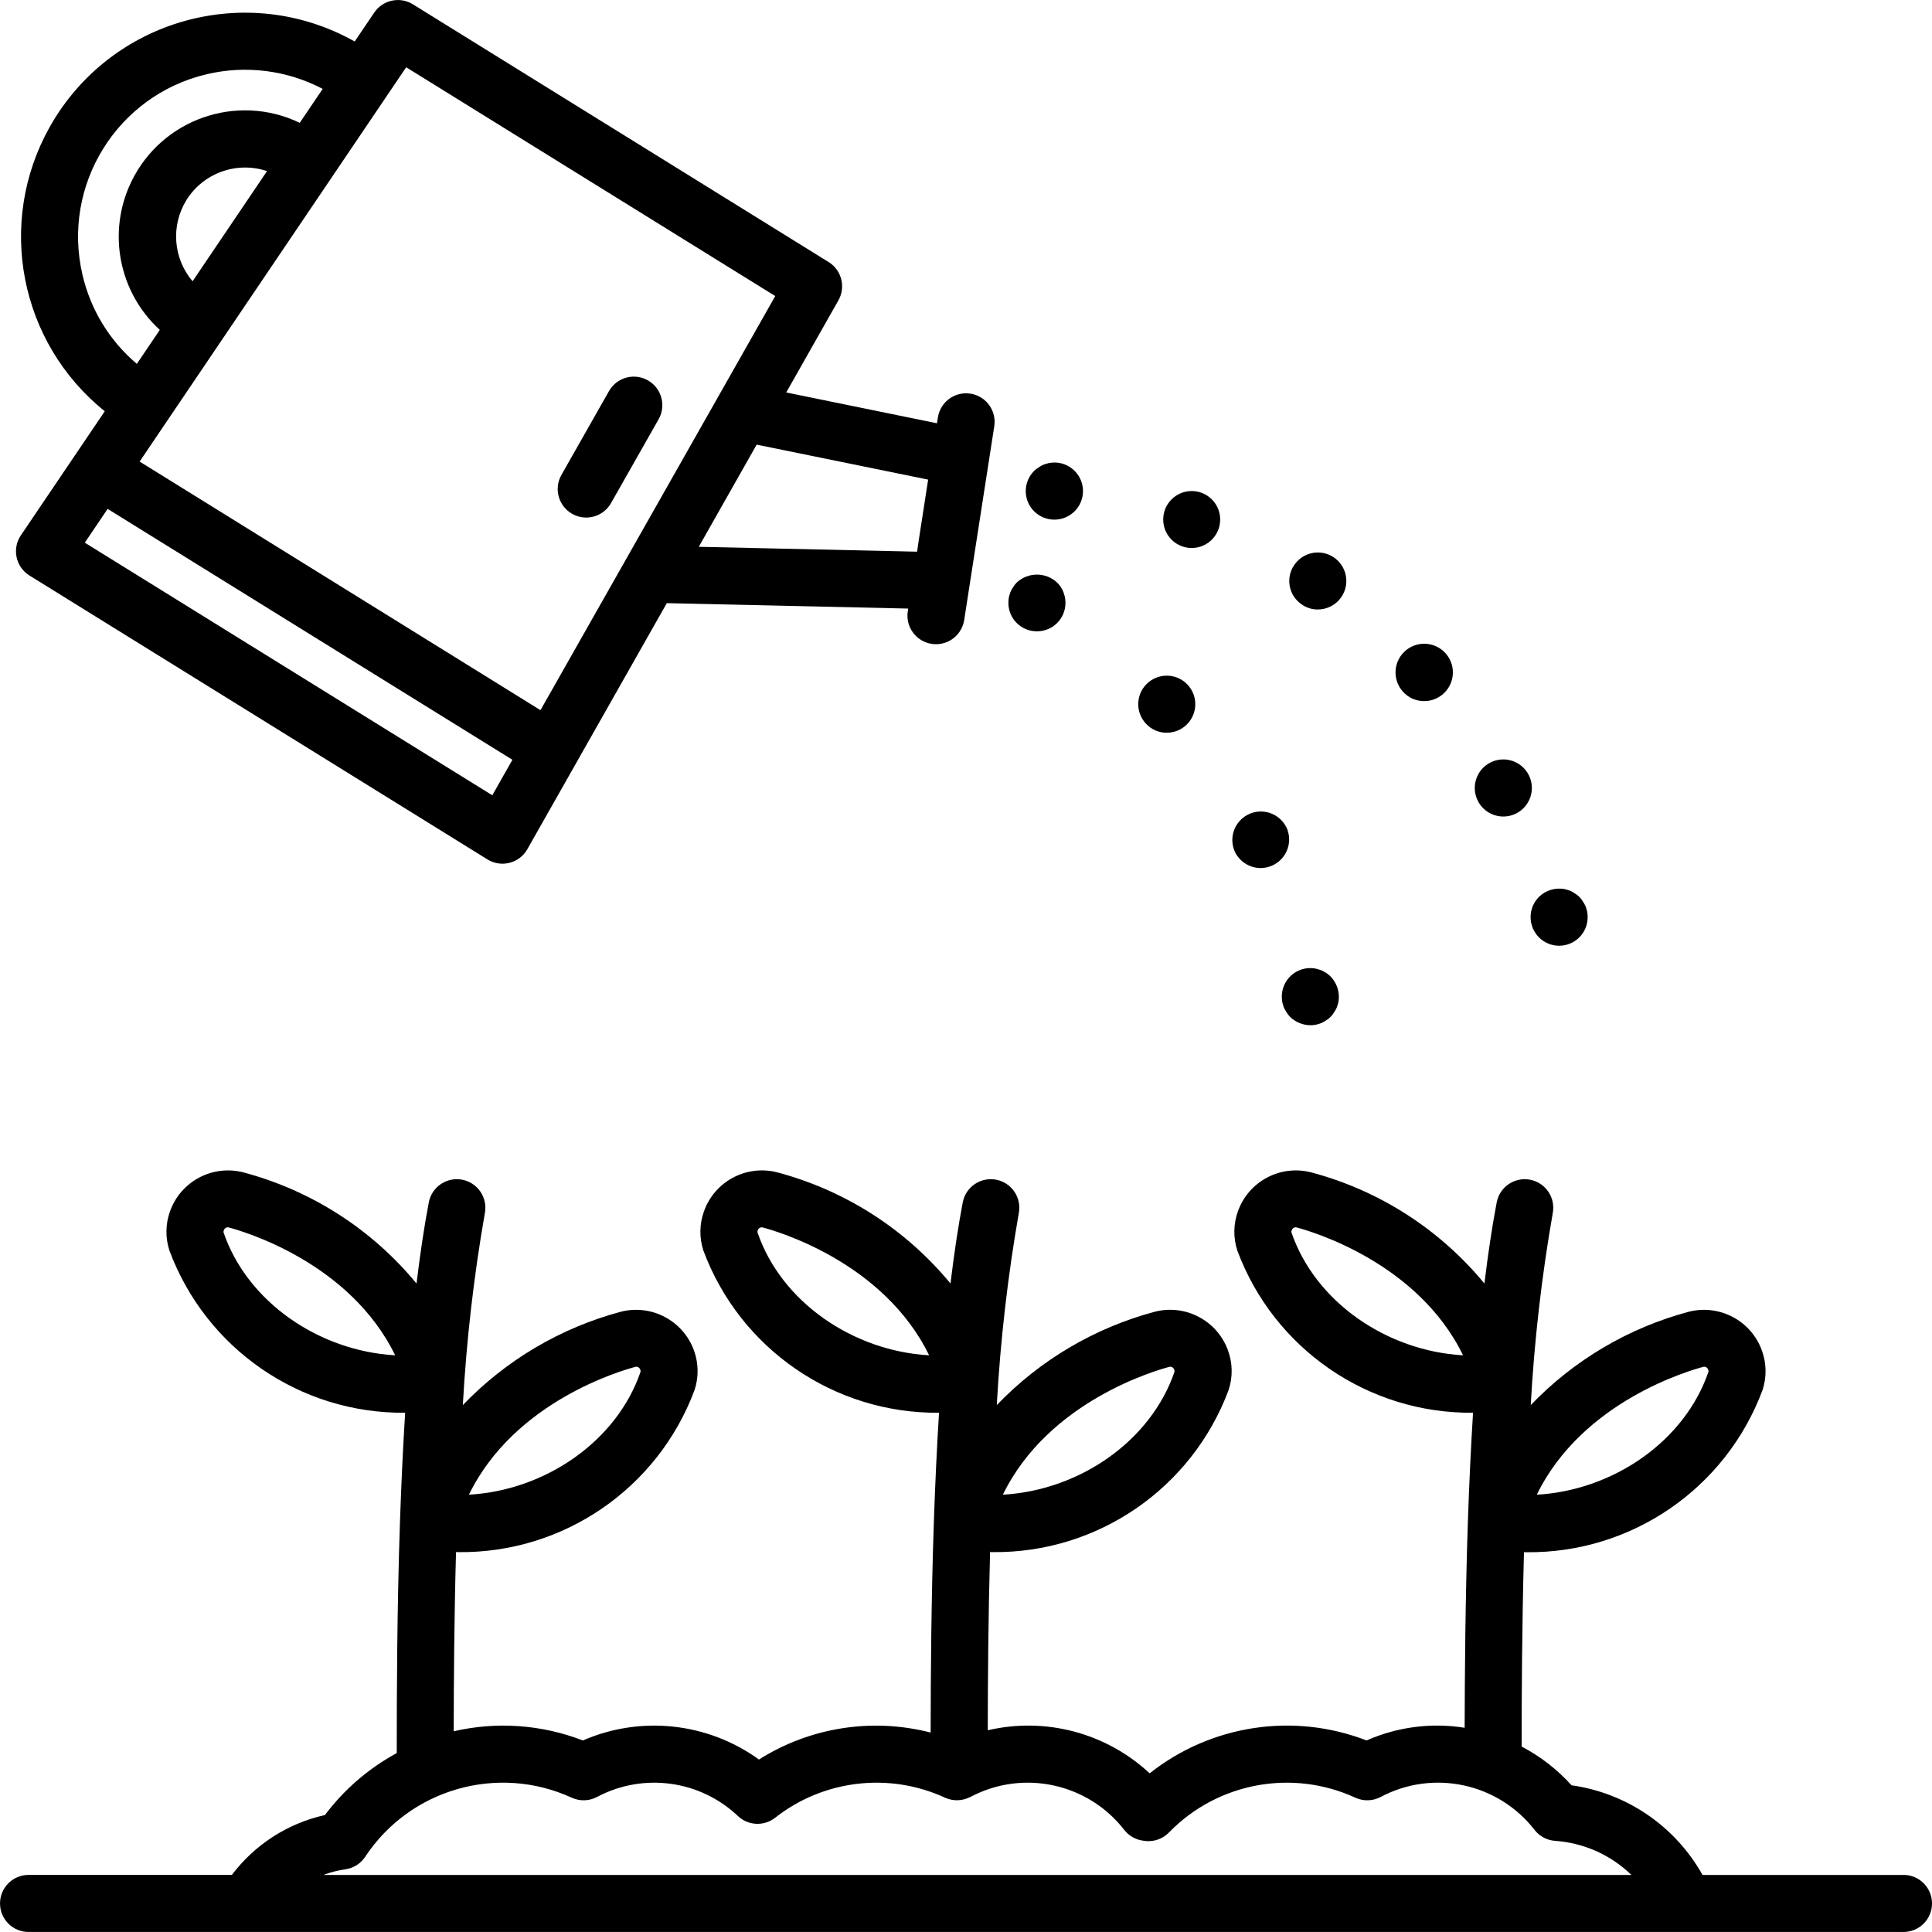 <svg id="Capa_1" enable-background="new 0 0 505.867 505.867" height="512" viewBox="0 0 505.867 505.867" width="512" xmlns="http://www.w3.org/2000/svg"><g><g><path d="m498.396 490.934h-52.61c-7.136-12.753-19.822-21.438-34.292-23.479-3.725-4.129-8.152-7.564-13.076-10.147 0-12.38.077-31.116.615-50.898.222 0 .427.021.657.021 27.487.287 52.204-16.691 61.801-42.45 1.108-3.355 1.058-6.985-.141-10.309-2.79-7.821-11.062-12.245-19.116-10.224-15.789 4.207-30.121 12.666-41.434 24.457.933-16.856 2.859-33.642 5.767-50.271.776-4.053-1.881-7.967-5.934-8.743s-7.967 1.881-8.743 5.934c-1.212 6.339-2.271 13.464-3.215 21.251-11.72-14.228-27.612-24.417-45.434-29.127-8.054-2.032-16.332 2.397-19.112 10.224-1.199 3.324-1.248 6.954-.141 10.309 9.59 25.72 34.259 42.682 61.707 42.429-.546 8.785-.999 18.147-1.345 28.269-.683 20.294-.82 40.183-.854 54.215-8.699-1.39-17.614-.238-25.673 3.317-19.123-7.386-40.727-4.111-56.802 8.61-11.37-10.584-27.264-14.812-42.39-11.274.021-13.464.128-29.515.606-46.668.218 0 .427.021.657.021 27.487.287 52.204-16.691 61.801-42.45 1.108-3.355 1.058-6.985-.141-10.309-2.799-7.818-11.078-12.232-19.129-10.198-15.789 4.207-30.121 12.666-41.434 24.457.933-16.856 2.859-33.642 5.767-50.271.776-4.053-1.881-7.967-5.934-8.743s-7.967 1.881-8.743 5.934c-1.212 6.339-2.271 13.464-3.214 21.251-11.72-14.228-27.612-24.417-45.434-29.127-8.054-2.029-16.33 2.398-19.112 10.224-1.199 3.324-1.248 6.954-.141 10.309 9.587 25.716 34.247 42.678 61.69 42.433-.546 8.781-.999 18.143-1.345 28.269-.7 20.491-.828 39.782-.854 55.466-15.317-3.941-31.581-1.386-44.952 7.061-13.408-9.695-30.937-11.592-46.109-4.99-10.776-4.17-22.556-5.009-33.814-2.408.021-13.52.124-29.673.606-46.924.218 0 .427.021.657.021 27.487.287 52.204-16.691 61.801-42.45 1.108-3.355 1.058-6.985-.141-10.309-2.798-7.806-11.06-12.219-19.103-10.203-15.789 4.207-30.121 12.666-41.434 24.457.933-16.856 2.859-33.642 5.767-50.271.776-4.053-1.881-7.967-5.934-8.743s-7.967 1.881-8.743 5.934c-1.212 6.339-2.271 13.464-3.214 21.251-11.72-14.228-27.612-24.417-45.434-29.127-8.054-2.027-16.329 2.4-19.112 10.224-1.199 3.324-1.248 6.954-.141 10.309 9.589 25.722 34.258 42.685 61.707 42.433-.546 8.781-.999 18.143-1.345 28.269-.781 22.809-.854 44.918-.854 60.845-7.364 3.991-13.779 9.524-18.809 16.222-9.725 2.161-18.361 7.717-24.358 15.671h-53.241c-4.126 0-7.471 3.345-7.471 7.471s3.345 7.471 7.471 7.471h490.925c4.126 0 7.471-3.345 7.471-7.471s-3.345-7.471-7.471-7.471zm-160.259-168.277c-.014-.184.015-.368.085-.538.143-.444.549-.751 1.016-.768.079.001.158.012.235.034 3.505.914 31.667 8.965 43.611 33.485-20.068-1.148-38.77-14.061-44.947-32.213zm107.871 35.228c.077-.021.156-.031.235-.03.466.015.872.321 1.016.764.065.167.094.346.085.525-6.181 18.164-24.879 31.078-44.952 32.222 11.949-24.534 40.111-32.555 43.616-33.481zm-247.678-35.228c-.014-.184.015-.368.085-.538.143-.444.549-.751 1.016-.768.079.001.158.012.235.034 3.505.914 31.667 8.965 43.611 33.485-20.068-1.148-38.77-14.061-44.947-32.213zm-139.807 0c-.014-.184.015-.368.085-.538.143-.444.549-.751 1.016-.768.079.001.158.012.235.034 3.505.914 31.667 8.965 43.611 33.485-20.068-1.148-38.77-14.061-44.947-32.213zm107.871 35.228c.076-.021.156-.031.235-.03.466.015.872.321 1.016.764.065.167.094.346.085.525-6.181 18.164-24.879 31.078-44.952 32.222 11.949-24.534 40.111-32.555 43.616-33.481zm139.807 0c.077-.021.156-.031.235-.03.466.015.872.321 1.016.764.065.167.094.346.085.525-6.181 18.164-24.879 31.078-44.952 32.222 11.949-24.534 40.111-32.555 43.616-33.481zm-221.557 133.049c1.871-.706 3.813-1.205 5.793-1.486 2.111-.298 3.994-1.485 5.174-3.261 11.751-17.797 34.723-24.369 54.109-15.479 2.121.965 4.57.888 6.625-.209 12.098-6.429 26.951-4.407 36.892 5.02 2.682 2.521 6.8 2.711 9.703.448 12.679-9.973 29.876-12.004 44.529-5.259 2.035.919 4.376.879 6.378-.111l.316-.132c13.738-7.242 30.692-3.582 40.217 8.683 1.22 1.558 3.009 2.568 4.973 2.809.248.038.581.081.768.098 2.208.174 4.379-.639 5.93-2.22 12.701-13.092 32.278-16.75 48.849-9.127 2.121.965 4.57.888 6.625-.209 13.747-7.291 30.746-3.642 40.29 8.649 1.301 1.664 3.246 2.699 5.353 2.847 7.515.523 14.601 3.69 20.004 8.939z"/><path d="m7.722 150.697 119.914 74.33c3.507 2.174 8.112 1.094 10.286-2.412.052-.084.103-.169.152-.256l36.516-64.431 63.21 1.417-.107.704c-.638 4.076 2.149 7.898 6.225 8.536.004.001.008.001.011.002.381.059.767.089 1.153.09 3.681-.006 6.809-2.69 7.377-6.327l7.855-50.621c.705-4.065-2.018-7.932-6.083-8.638s-7.932 2.018-8.638 6.083c-.015.087-.029.175-.041.262l-.218 1.392-39.47-8.068 13.661-24.115c1.978-3.489.847-7.918-2.561-10.032l-108.845-67.482c-3.409-2.114-7.879-1.159-10.126 2.164l-5.123 7.565c-28.22-15.872-63.964-5.862-79.836 22.359-14.06 24.999-7.969 56.501 14.398 74.456l-21.964 32.486c-2.312 3.414-1.418 8.057 1.996 10.369.085.057.171.113.258.167zm121.178 57.536-106.697-66.138 5.976-8.849 105.989 65.694zm-80.115-155.815c4.436-7.121 13.177-10.271 21.135-7.616l-19.496 28.845c-5.079-5.971-5.741-14.532-1.639-21.212zm194.236 73.165-2.442 15.752-.453 3.116-57.157-1.281 15.15-26.749zm-136.669-107.97 96.635 59.906-61.472 108.43-104.956-65.092 7.462-11.039c.047-.081 62.331-92.205 62.331-92.205zm-84.743 54.395c-5.535-23.504 9.032-47.045 32.536-52.58 10.248-2.413 21.023-1.048 30.345 3.846l-6.006 8.888c-16.463-7.911-36.221-.978-44.132 15.484-6.319 13.15-3.275 28.886 7.492 38.731l-6.015 8.896c-7.125-6.018-12.113-14.179-14.22-23.265z"/><path d="m149.809 134.539c3.586 2.036 8.143.78 10.179-2.806.002-.004.004-.007.006-.011l12.38-21.818c2.107-3.547.94-8.131-2.608-10.238-3.547-2.107-8.131-.94-10.238 2.608-.051.086-.101.174-.149.262l-12.379 21.817c-2.037 3.588-.78 8.148 2.808 10.185 0 .001.001.001.001.001z"/><path d="m271.503 165.301c4.105.021 7.449-3.289 7.471-7.394 0-.026 0-.051 0-.077 0-.487-.043-.972-.128-1.451-.128-.47-.256-.939-.427-1.409-.193-.445-.421-.873-.683-1.281-.279-.411-.593-.797-.939-1.153-2.984-2.774-7.603-2.774-10.587 0-.345.346-.646.733-.896 1.153-.292.397-.535.827-.726 1.281-.171.47-.299.939-.427 1.409-.085.479-.128.965-.128 1.451-.021 4.105 3.289 7.449 7.394 7.471z"/><path d="m305.484 191.854c4.126.009 7.478-3.329 7.487-7.454.009-4.126-3.329-7.478-7.454-7.487-4.126-.009-7.478 3.329-7.487 7.454-.004 1.91.723 3.749 2.033 5.139 1.398 1.506 3.365 2.358 5.421 2.348z"/><path d="m330.073 227.286c4.138-.011 7.483-3.374 7.472-7.512-.003-1.141-.266-2.265-.77-3.289v.043c-1.889-3.666-6.391-5.106-10.057-3.217-3.563 1.836-5.041 6.158-3.347 9.791 1.261 2.551 3.856 4.171 6.702 4.184z"/><path d="m347.234 254.735c-.413-.253-.841-.481-1.281-.683-.47-.171-.939-.299-1.409-.427-4.042-.806-7.971 1.816-8.778 5.858-.098.489-.146.986-.144 1.485 0 .487.043.972.128 1.451.128.47.256.939.427 1.409.2.449.443.878.726 1.281.251.419.552.806.896 1.153 1.418 1.38 3.314 2.16 5.293 2.177.487 0 .972-.043 1.451-.128.47-.128.939-.256 1.409-.427.449-.2.878-.443 1.281-.726.843-.502 1.547-1.206 2.049-2.049.283-.402.526-.831.726-1.281.171-.47.299-.939.427-1.409.085-.479.128-.965.128-1.451-.017-1.979-.797-3.875-2.177-5.293-.356-.347-.741-.662-1.152-.94z"/><path d="m276.071 136.059c4.131.008 7.486-3.334 7.494-7.464.008-4.131-3.334-7.486-7.464-7.494-.497-.001-.993.048-1.481.145-.47.128-.939.256-1.409.427-.449.2-.878.443-1.281.726-.419.251-.806.552-1.153.896-2.923 2.911-2.933 7.641-.022 10.565 1.408 1.413 3.322 2.205 5.316 2.199z"/><path d="m309.667 143.103c.772.252 1.579.382 2.391.384 4.119-.015 7.445-3.367 7.43-7.485-.015-4.119-3.367-7.445-7.485-7.43s-7.445 3.367-7.43 7.485c.011 3.198 2.061 6.032 5.094 7.046z"/><path d="m372.847 183.572c4.147.034 7.536-3.3 7.57-7.447s-3.3-7.536-7.447-7.57-7.536 3.3-7.57 7.447c-.015 1.861.661 3.661 1.898 5.052 1.398 1.602 3.422 2.521 5.549 2.518z"/><path d="m393.637 213.796c1.173.006 2.33-.272 3.372-.811 3.68-1.87 5.148-6.37 3.277-10.05-1.87-3.68-6.37-5.148-10.05-3.277-3.68 1.87-5.148 6.37-3.277 10.05 1.277 2.512 3.859 4.093 6.678 4.088z"/><path d="m340.958 158.343c1.207.824 2.637 1.256 4.098 1.238 4.121-.001 7.461-3.343 7.46-7.464s-3.343-7.461-7.464-7.46c-2.508.001-4.848 1.261-6.228 3.355-2.272 3.402-1.356 8.001 2.046 10.273.029.019.059.038.088.058z"/><path d="m400.766 240.135c0 .487.043.972.128 1.451.128.47.256.939.427 1.409.202.44.43.868.683 1.281.279.411.593.797.939 1.153 2.911 2.924 7.641 2.933 10.565.022 1.413-1.407 2.205-3.321 2.199-5.315 0-.487-.043-.972-.128-1.451-.128-.47-.256-.939-.427-1.409-.2-.449-.443-.878-.726-1.281-.502-.843-1.206-1.547-2.049-2.049-.402-.283-.831-.526-1.281-.726-.47-.171-.939-.299-1.409-.427-2.447-.449-4.961.314-6.745 2.049-.346.356-.66.742-.939 1.153-.253.413-.481.841-.683 1.281-.171.47-.299.939-.427 1.409-.084.478-.127.963-.127 1.45z"/></g></g></svg>